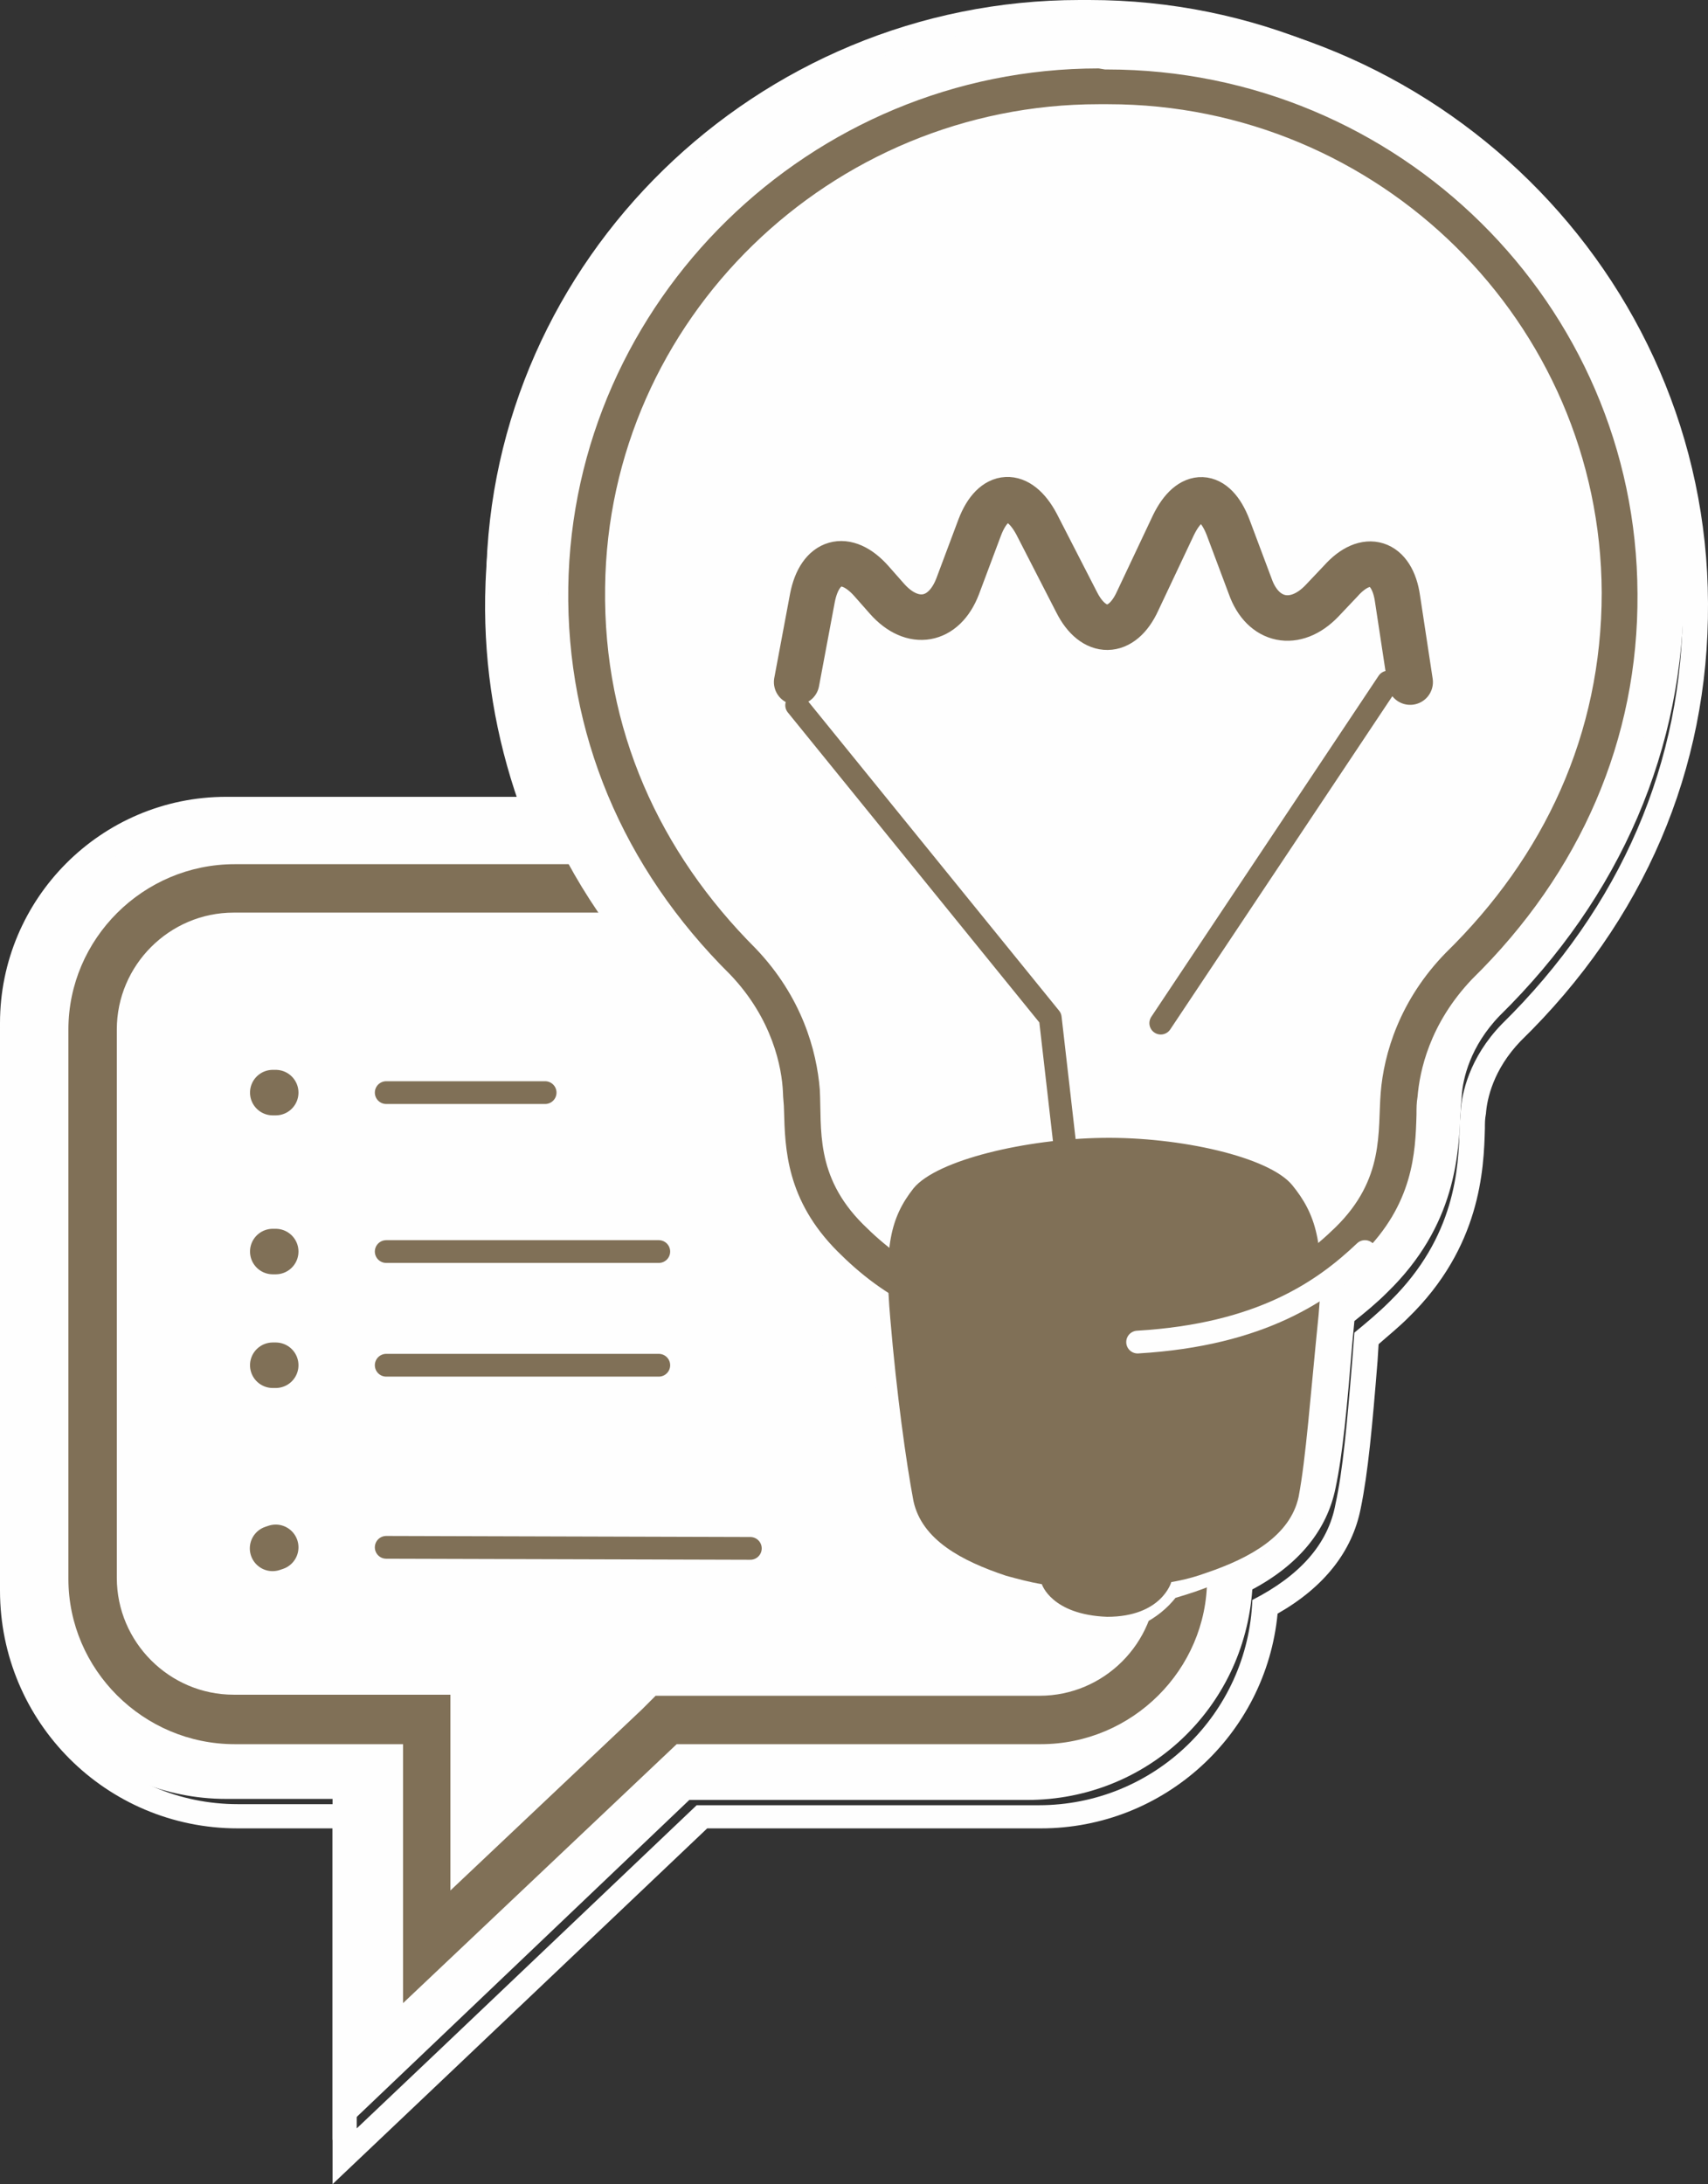 <?xml version="1.0" encoding="utf-8"?>
<!-- Generator: Adobe Illustrator 22.0.1, SVG Export Plug-In . SVG Version: 6.00 Build 0)  -->
<svg version="1.1" id="Ebene_1" xmlns="http://www.w3.org/2000/svg" xmlns:xlink="http://www.w3.org/1999/xlink" x="0px" y="0px"
	 viewBox="0 0 162.3 207.5" style="enable-background:new 0 0 162.3 207.5;" xml:space="preserve">
<rect x="0" y="0" width="162.3" height="207.5" fill="#333333" stroke="none"/>
<style type="text/css">
	.st0{fill:#FEFEFE;}
	.st1{fill:#807057;}
	.st2{fill:none;stroke:#FEFEFE;stroke-width:2.162;stroke-linecap:round;stroke-linejoin:round;}
	.st3{fill:none;stroke:#807057;stroke-width:2.162;stroke-linecap:round;stroke-linejoin:round;}
	.st4{fill:none;stroke:#807057;stroke-width:4.323;stroke-linecap:round;}
	.st5{fill:none;stroke:#807057;stroke-width:4.323;stroke-linecap:round;stroke-linejoin:round;stroke-dasharray:2.161638e-02;}
</style>
<title>Page 1</title>
<g id="Portfolio">
	<g id="Angebot-2">
		<g id="Page-1">
			<path id="Fill-134" class="st0" d="M31.6,170.9H21.5C9.6,170.9,0,161.3,0,149.4V97.2c0-11.8,9.6-21.5,21.5-21.5h28.4
				c-2.5-6.6-3.8-13.5-3.7-20.7c0.4-30.3,25.7-55,56.4-55h0.9c31,0,56.4,25,56.5,55.7c0.1,15.4-6,29.5-17.5,40.8
				c-2.8,2.9-3.5,6-3.6,7.6c0,0.4-0.1,0.9-0.1,1.4c-0.2,4.1-0.4,10.9-7,17.3c-1,1-2.1,1.9-3.1,2.7l-0.2,2.1
				c-0.5,6.1-0.9,10.5-1.6,13.8c-0.8,3.9-3.4,7.2-7.9,9.6c-0.8,11.3-10,20-21.4,20H65.5l-33.9,32.3
				C31.6,203.3,31.6,170.9,31.6,170.9z"/>
			<g id="Group-138">
				<path id="Fill-136" class="st0" d="M103.8,0.5c-31.4,0-57.2,25.2-57.7,56.2c-0.1,6.8,1,13.3,3.2,19.6H22.6
					C10.1,76.2,0,86.4,0,98.9v52.2c0,12.5,10.1,22.6,22.6,22.6h9v33.8l3.9-3.7l7.8-7.4l23.9-22.7h31.7c11.7,0,21.4-8.9,22.5-20.4
					c4.4-2.5,7.1-5.9,7.9-10c0.7-3.4,1.1-7.8,1.6-14l0.1-1.6c0.9-0.8,1.9-1.6,2.8-2.5c6.9-6.7,7.2-14.1,7.3-18c0-0.5,0-0.9,0.1-1.4
					c0.1-1.4,0.7-4.2,3.3-6.9c11.7-11.4,17.9-25.8,17.8-41.6c-0.1-31.3-26-56.8-57.6-56.8H103.8z M103.8,2.8h0.8
					c30.4,0,55.2,24.5,55.3,54.5c0.1,15.1-5.9,28.9-17.2,40c-3.1,3.2-3.8,6.6-3.9,8.3c0,0.5-0.1,0.9-0.1,1.5
					c-0.1,3.9-0.4,10.4-6.6,16.5c-1.1,1.1-2.3,2.1-3.4,3l-0.2,2.6c-0.5,6.1-0.9,10.5-1.6,13.7c-0.7,3.8-3.4,6.8-7.9,9.1
					c-0.4,10.8-9.3,19.5-20.3,19.5H66.2l-24.5,23.3l-7.8,7.4v-30.8H22.6c-11.2,0-20.3-9.1-20.3-20.3V98.9c0-11.2,9.1-20.3,20.3-20.3
					h30.1c-2.9-6.8-4.3-14.2-4.2-21.8C48.9,27,73.7,2.8,103.8,2.8z"/>
			</g>
			<path id="Fill-139" class="st0" d="M36,168.8H22.4c-9.9,0-18-8.1-18-18.1V98.1c0-10,8.1-18.1,18-18.1h76.3c10,0,18,8.1,18,18.1
				v52.6c0,10-8.1,18.1-18,18.1H65.1L36,196.7V168.8z"/>
			<path id="Fill-141" class="st0" d="M98.6,77.8H22.5c-11.2,0-20.3,9.1-20.3,20.3v52c0,11.2,9.1,20.3,20.3,20.3h11.3V201l7.8-7.4
				L66,170.4h32.6c11.2,0,20.3-9.1,20.3-20.3v-52C118.9,86.9,109.8,77.8,98.6,77.8 M98.6,82.4c8.6,0,15.7,7,15.7,15.7v52
				c0,8.6-7.1,15.7-15.7,15.7H64.2l-25.8,24.5v-24.5H22.5c-8.6,0-15.7-7-15.7-15.7v-52c0-8.6,7.1-15.7,15.7-15.7L98.6,82.4"/>
			<path id="Fill-143" class="st1" d="M98.8,82.1H22.3c-8.7,0-15.8,7.1-15.8,15.7V150c0,8.6,7.1,15.7,15.8,15.7h16v24.6l26-24.6
				h34.6c8.7,0,15.8-7.1,15.8-15.7V97.8C114.6,89.2,107.5,82.1,98.8,82.1 M98.8,86.7c6.1,0,11.1,5,11.1,11.1V150
				c0,6.1-5,11.1-11.1,11.1H62.3l-1.3,1.3l-18.2,17.2V161H22.2c-6.1,0-11.1-5-11.1-11.1V97.8c0-6.1,5-11.1,11.1-11.1H98.8"/>
			<path id="Fill-145" class="st0" d="M102.7,153.5c-4.4-0.1-6.5-1.9-7.5-3.2c-0.9-0.2-1.8-0.4-2.6-0.7c-6-1.9-9.4-4.8-10.2-8.7
				c-0.8-3.9-1.7-10.6-2.3-17.3v-0.2c-1.4-1-2.7-2.1-4.1-3.5c-5.5-5.5-5.6-11.1-5.7-14.8c0-0.6,0-1.1-0.1-1.6c-0.1-2-0.9-6-4.4-9.7
				C55.1,83.2,49.5,70,49.7,55.6c0.4-28.3,24-51.3,52.5-51.3h0.7c29,0,52.6,23.3,52.7,51.8c0.1,14.4-5.6,27.5-16.4,38.1
				c-3.6,3.7-4.4,7.6-4.5,9.6c0,0.5-0.1,1-0.1,1.5c-0.1,3.8-0.4,9.4-5.9,14.8c-1.3,1.3-2.6,2.4-4,3.3l-0.3,3.6
				c-0.5,6-0.9,10.3-1.5,13.4c-0.8,3.9-4.1,6.8-10.1,8.9c-0.8,0.3-1.6,0.5-2.5,0.7c-1,1.6-3.3,3.4-7.3,3.4L102.7,153.5"/>
			<path id="Fill-147" class="st0" d="M102.2,2.2c-29.7,0-54.3,24-54.7,53.4c-0.2,15,5.5,28.7,16.6,39.8c3,3.1,3.6,6.5,3.7,8.2
				c0,0.5,0,0.9,0.1,1.4c0.1,3.9,0.3,10.3,6.4,16.4c1.2,1.2,2.3,2.2,3.5,3.1c0.6,6.5,1.4,12.9,2.2,16.7c1.5,7.1,9.2,9.5,11.8,10.3
				l2.1,0.6c1.5,1.6,4.1,3.3,8.7,3.4h0.5c4.3,0,7.1-1.8,8.6-3.7c0.7-0.2,1.3-0.4,1.9-0.6c6.7-2.3,10.6-5.8,11.6-10.6
				c0.6-3.2,1-7.6,1.6-13.6l0.2-2.6c1.1-0.9,2.2-1.8,3.4-2.9c6.2-6.1,6.4-12.5,6.6-16.3c0-0.5,0-1,0.1-1.5c0.1-1.7,0.8-5.1,3.9-8.2
				c11.2-10.9,17-24.6,17-39.6c-0.1-29.8-24.6-54-54.7-54h-0.2C103.1,1.9,102.2,2.2,102.2,2.2z M102.2,6.7h0.9
				c27.5,0,50,22.2,50.1,49.5c0.1,13.7-5.4,26.3-15.7,36.3c-4.1,4.2-5,8.8-5.2,11.1c0,0.5-0.1,1.1-0.1,1.7
				c-0.1,3.6-0.3,8.4-5.2,13.2c-1.2,1.2-2.7,2.5-4.5,3.7c0,0.3,0,0.5-0.1,0.8c-0.7,7.8-1.1,13.4-1.8,17c-0.7,3.6-4.5,5.7-8.5,7.1
				c-1.1,0.4-2.2,0.6-3.3,0.9c0,0-0.8,3.1-5.7,3.1h-0.4c-5.2-0.2-6.1-3-6.1-3c-1.2-0.2-2.3-0.5-3.3-0.8c-4.1-1.3-7.9-3.3-8.7-6.9
				c-0.8-3.6-1.6-10-2.2-17c0-0.4-0.1-0.8-0.1-1.2c-1.9-1.2-3.4-2.6-4.7-3.8c-4.8-4.8-5-9.7-5.1-13.3c0-0.6,0-1.1-0.1-1.7
				c-0.2-2.3-1-6.9-5-11.1C57.2,82,51.9,69.4,52.1,55.7C52.5,28.7,75,6.7,102.2,6.7z"/>
			<path id="Fill-149" class="st0" d="M105.5,127.5h-0.7c-13.3,0-19.4-4.4-23.2-8.3c-4.4-4.4-4.5-8.8-4.6-12.3c0-0.6,0-1.2-0.1-1.8
				c-0.2-2.6-1.2-7.7-5.7-12.4c-10-10-15.3-22.5-15.1-36c0.4-26.5,22.5-48.1,49.3-48.1h0.7c27.2,0,49.3,21.8,49.4,48.6
				c0,13.5-5.3,25.9-15.5,35.8c-4.5,4.6-5.5,9.7-5.8,12.3c0,0.6-0.1,1.2-0.1,1.8c-0.1,3.5-0.3,7.9-4.8,12.3c-3.8,3.7-9.8,8-22.7,8
				C106.4,127.5,106,127.5,105.5,127.5"/>
			<path id="Fill-151" class="st1" d="M104.4,6.5C77,6.5,54.4,28.6,54,55.8c-0.2,13.8,5.1,26.6,15.4,36.8c4,4.2,4.9,8.8,5,11.2
				c0,0.5,0.1,1.1,0.1,1.7c0.1,3.6,0.2,8.5,5.1,13.4c4,4,10.4,8.7,24.1,8.7h2.1c13.3,0,19.6-4.5,23.6-8.4c4.9-4.8,5.1-9.7,5.2-13.3
				c0-0.6,0-1.1,0.1-1.7c0.2-2.4,1.1-6.9,5.2-11.2c10.3-10.1,15.8-22.8,15.7-36.6c-0.1-27.5-22.7-49.8-50.4-49.8H105
				C105,6.6,104.4,6.5,104.4,6.5z M104.4,9.9h0.9c25.7,0,46.8,20.7,46.9,46.4c0,13.5-5.5,25.1-14.8,34.2c-4.4,4.5-5.9,9.6-6.2,13.3
				s0.4,8.2-4.3,12.8c-4,3.9-9.5,7.4-21.2,7.4h-2c-12.1,0-17.7-3.7-21.7-7.7c-4.6-4.6-3.9-9.1-4.1-12.8c-0.3-3.7-1.7-8.8-6.1-13.4
				C62.7,81,57.3,69.3,57.5,55.8C57.8,30.3,79,9.9,104.4,9.9L104.4,9.9z"/>
			<path id="Fill-153" class="st1" d="M111.3,150.3c1.2-0.2,2.3-0.5,3.4-0.9c4.1-1.4,7.9-3.5,8.7-7.2c0.7-3.7,1.1-9.4,1.9-17.3
				c0.6-6.8-0.3-9.6-2.5-12.3c-2.2-2.7-10.7-4.6-18-4.5c-7.3,0.1-15.8,2.1-18,4.8c-2.2,2.8-2.8,5.6-2.2,12.4
				c0.6,7.1,1.5,13.6,2.2,17.3c0.8,3.7,4.6,5.7,8.8,7.1c1.1,0.3,2.2,0.6,3.4,0.8c0,0,0.9,2.9,6.2,3.1
				C110.4,153.6,111.3,150.3,111.3,150.3"/>
			<path id="Stroke-155" class="st2" d="M108.1,127.5c11.8-0.7,17.7-4.9,21.6-8.6"/>
			<path id="Stroke-157" class="st3" d="M131.9,64.8l-21.6,32.4"/>
			<path id="Stroke-159" class="st3" d="M75.7,67l24.1,29.7l1.8,15.7"/>
			<path id="Stroke-161" class="st4" d="M134,64.8l-1.2-7.9c-0.5-3.6-3-4.4-5.4-1.7l-1.8,1.9c-2.5,2.6-5.6,2-6.8-1.4l-2.1-5.6
				c-1.3-3.4-3.6-3.5-5.2-0.2l-3.4,7.2c-1.5,3.3-4.2,3.3-5.8,0.1l-3.8-7.4c-1.7-3.2-4.1-3.1-5.4,0.3L91,55.7
				c-1.3,3.4-4.3,3.9-6.7,1.2l-1.5-1.7c-2.4-2.7-4.9-2-5.6,1.6l-1.5,8"/>
			<path id="Stroke-163" class="st3" d="M36.7,103.8h15.1"/>
			<path id="Stroke-165" class="st3" d="M36.7,118.9h25.9"/>
			<path id="Stroke-167" class="st3" d="M36.7,129.7h25.9"/>
			<path id="Stroke-169" class="st3" d="M36.7,147l34.6,0.1"/>
			<path id="Stroke-171" class="st5" d="M26.2,103.8h-0.3"/>
			<path id="Stroke-173" class="st5" d="M26.2,118.9h-0.3"/>
			<path id="Stroke-175" class="st5" d="M26.2,129.7h-0.3"/>
			<path id="Stroke-177" class="st5" d="M26.2,147l-0.3,0.1"/>
		</g>
	</g>
</g>
</svg>
